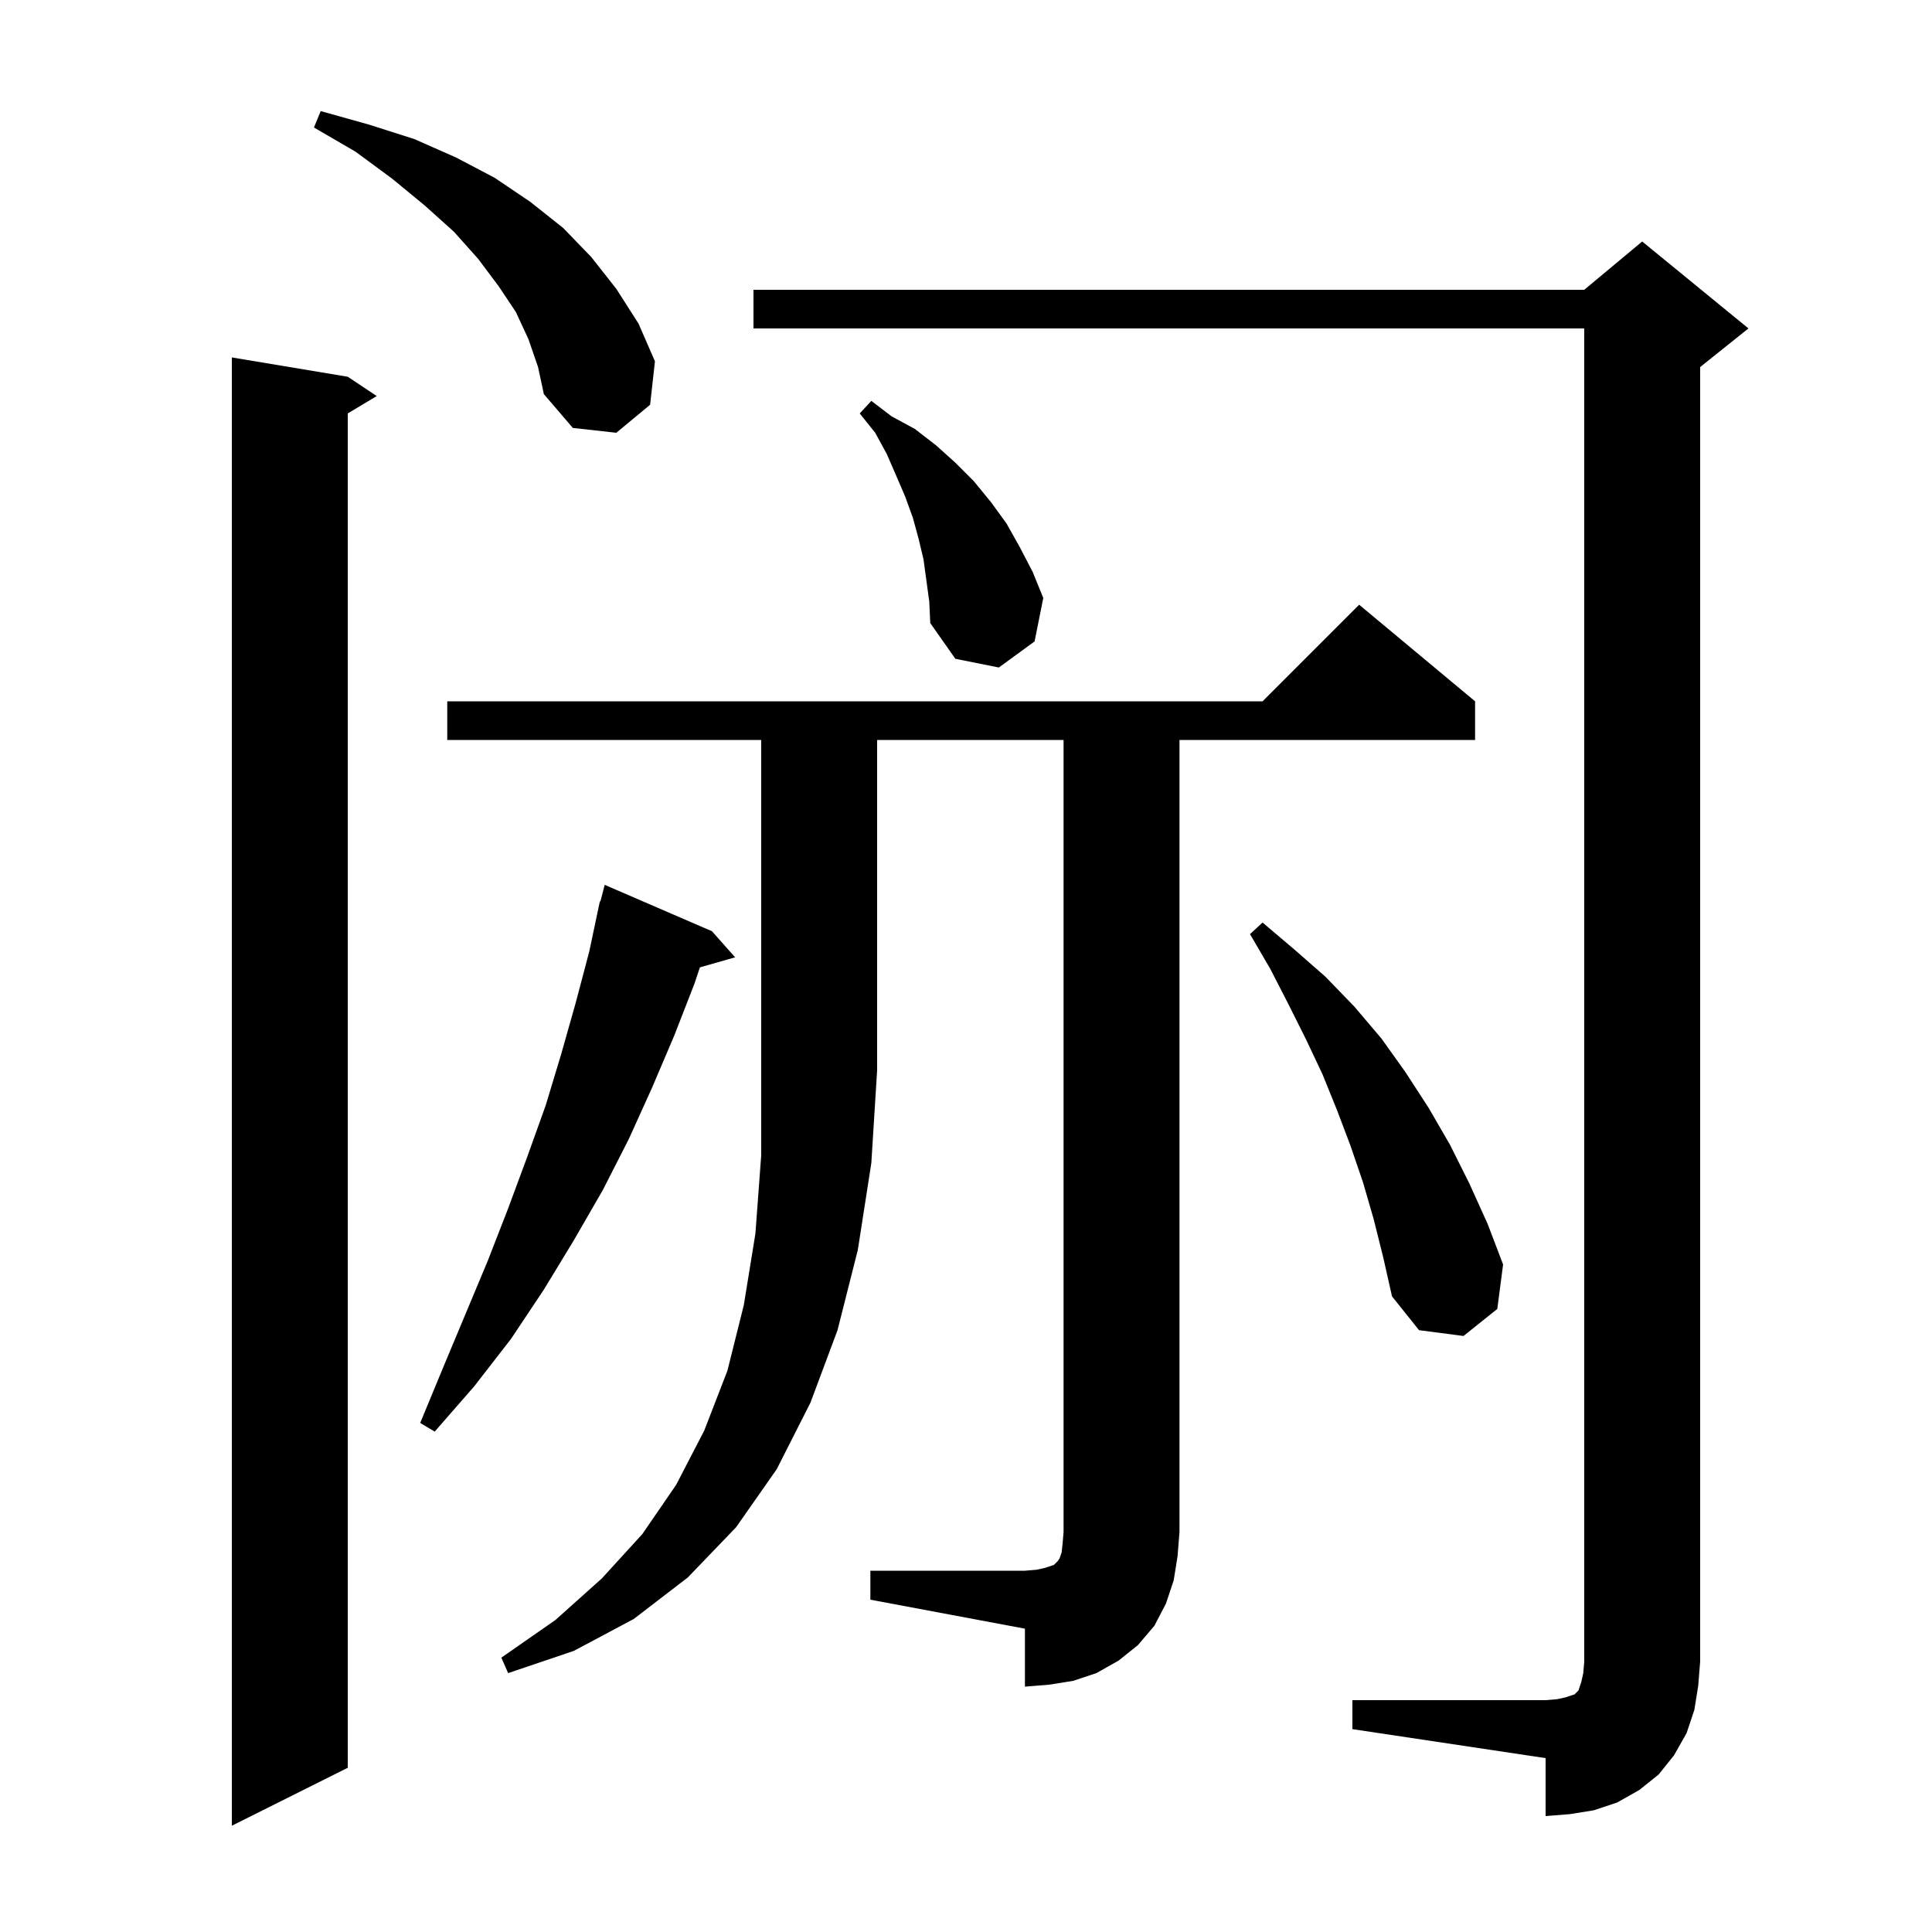 <svg xmlns="http://www.w3.org/2000/svg" xmlns:xlink="http://www.w3.org/1999/xlink" version="1.1" baseProfile="full" viewBox="0 0 200 200" width="200" height="200"><g fill="currentColor"><path d="M 36.0 39.0 L 39.0 41.0 L 36.0 42.8 L 36.0 183.0 L 24.0 189.0 L 24.0 37.0 Z M 140.0 176.0 L 160.0 176.0 L 161.2 175.9 L 162.1 175.7 L 163.0 175.4 L 163.4 175.0 L 163.7 174.1 L 163.9 173.2 L 164.0 172.0 L 164.0 34.0 L 78.0 34.0 L 78.0 30.0 L 164.0 30.0 L 170.0 25.0 L 181.0 34.0 L 176.0 38.0 L 176.0 172.0 L 175.8 174.5 L 175.4 177.0 L 174.6 179.4 L 173.3 181.7 L 171.7 183.7 L 169.7 185.3 L 167.4 186.6 L 165.0 187.4 L 162.5 187.8 L 160.0 188.0 L 160.0 182.0 L 140.0 179.0 Z M 46.3 76.6 L 46.3 72.6 L 130.7 72.6 L 140.7 62.6 L 152.7 72.6 L 152.7 76.6 L 122.1 76.6 L 122.1 158.6 L 121.9 161.1 L 121.5 163.6 L 120.7 166.0 L 119.5 168.3 L 117.8 170.3 L 115.8 171.9 L 113.5 173.2 L 111.1 174.0 L 108.6 174.4 L 106.1 174.6 L 106.1 168.6 L 90.1 165.6 L 90.1 162.6 L 106.1 162.6 L 107.3 162.5 L 108.2 162.3 L 109.1 162.0 L 109.5 161.6 L 109.7 161.3 L 109.9 160.7 L 110.0 159.8 L 110.1 158.6 L 110.1 76.6 L 90.8 76.6 L 90.8 110.8 L 90.2 120.4 L 88.8 129.4 L 86.7 137.7 L 83.9 145.2 L 80.4 152.1 L 76.2 158.1 L 71.2 163.3 L 65.6 167.6 L 59.4 170.9 L 52.6 173.2 L 51.9 171.6 L 57.5 167.7 L 62.3 163.4 L 66.5 158.8 L 70.0 153.7 L 72.9 148.1 L 75.3 141.9 L 77.0 135.1 L 78.2 127.7 L 78.8 119.6 L 78.8 76.6 Z M 73.7 96.4 L 76.1 99.1 L 72.453 100.142 L 71.9 101.8 L 69.8 107.2 L 67.5 112.6 L 65.1 117.9 L 62.4 123.2 L 59.4 128.4 L 56.3 133.5 L 52.9 138.6 L 49.1 143.5 L 45.0 148.2 L 43.5 147.3 L 45.9 141.5 L 50.5 130.5 L 52.6 125.1 L 54.6 119.7 L 56.5 114.4 L 58.1 109.1 L 59.6 103.8 L 61.0 98.5 L 62.1 93.3 L 62.155 93.315 L 62.6 91.6 Z M 142.2 126.2 L 141.1 122.4 L 139.8 118.6 L 138.4 114.9 L 136.9 111.2 L 135.2 107.6 L 133.4 104.0 L 131.5 100.3 L 129.4 96.7 L 130.7 95.5 L 134.0 98.3 L 137.2 101.1 L 140.2 104.2 L 143.0 107.5 L 145.5 111.0 L 147.9 114.7 L 150.1 118.5 L 152.1 122.5 L 154.0 126.7 L 155.6 130.9 L 155.0 135.5 L 151.5 138.3 L 146.9 137.7 L 144.1 134.2 L 143.2 130.2 Z M 95.6 57.9 L 95.1 55.8 L 94.5 53.6 L 93.7 51.4 L 92.8 49.3 L 91.8 47.0 L 90.6 44.8 L 89.0 42.8 L 90.2 41.5 L 92.3 43.1 L 94.7 44.4 L 96.9 46.1 L 98.9 47.9 L 100.8 49.8 L 102.6 52.0 L 104.2 54.2 L 105.6 56.7 L 106.9 59.2 L 108.0 61.9 L 107.1 66.4 L 103.4 69.1 L 98.9 68.2 L 96.3 64.5 L 96.2 62.3 Z M 54.7 35.1 L 53.4 32.3 L 51.6 29.6 L 49.5 26.8 L 47.0 24.0 L 44.0 21.3 L 40.6 18.5 L 36.8 15.7 L 32.5 13.2 L 33.2 11.5 L 38.2 12.9 L 42.9 14.4 L 47.2 16.3 L 51.2 18.4 L 54.9 20.9 L 58.3 23.6 L 61.2 26.6 L 63.8 29.9 L 66.1 33.5 L 67.8 37.4 L 67.3 41.9 L 63.8 44.8 L 59.3 44.3 L 56.3 40.8 L 55.7 38.0 Z "/></g></svg>